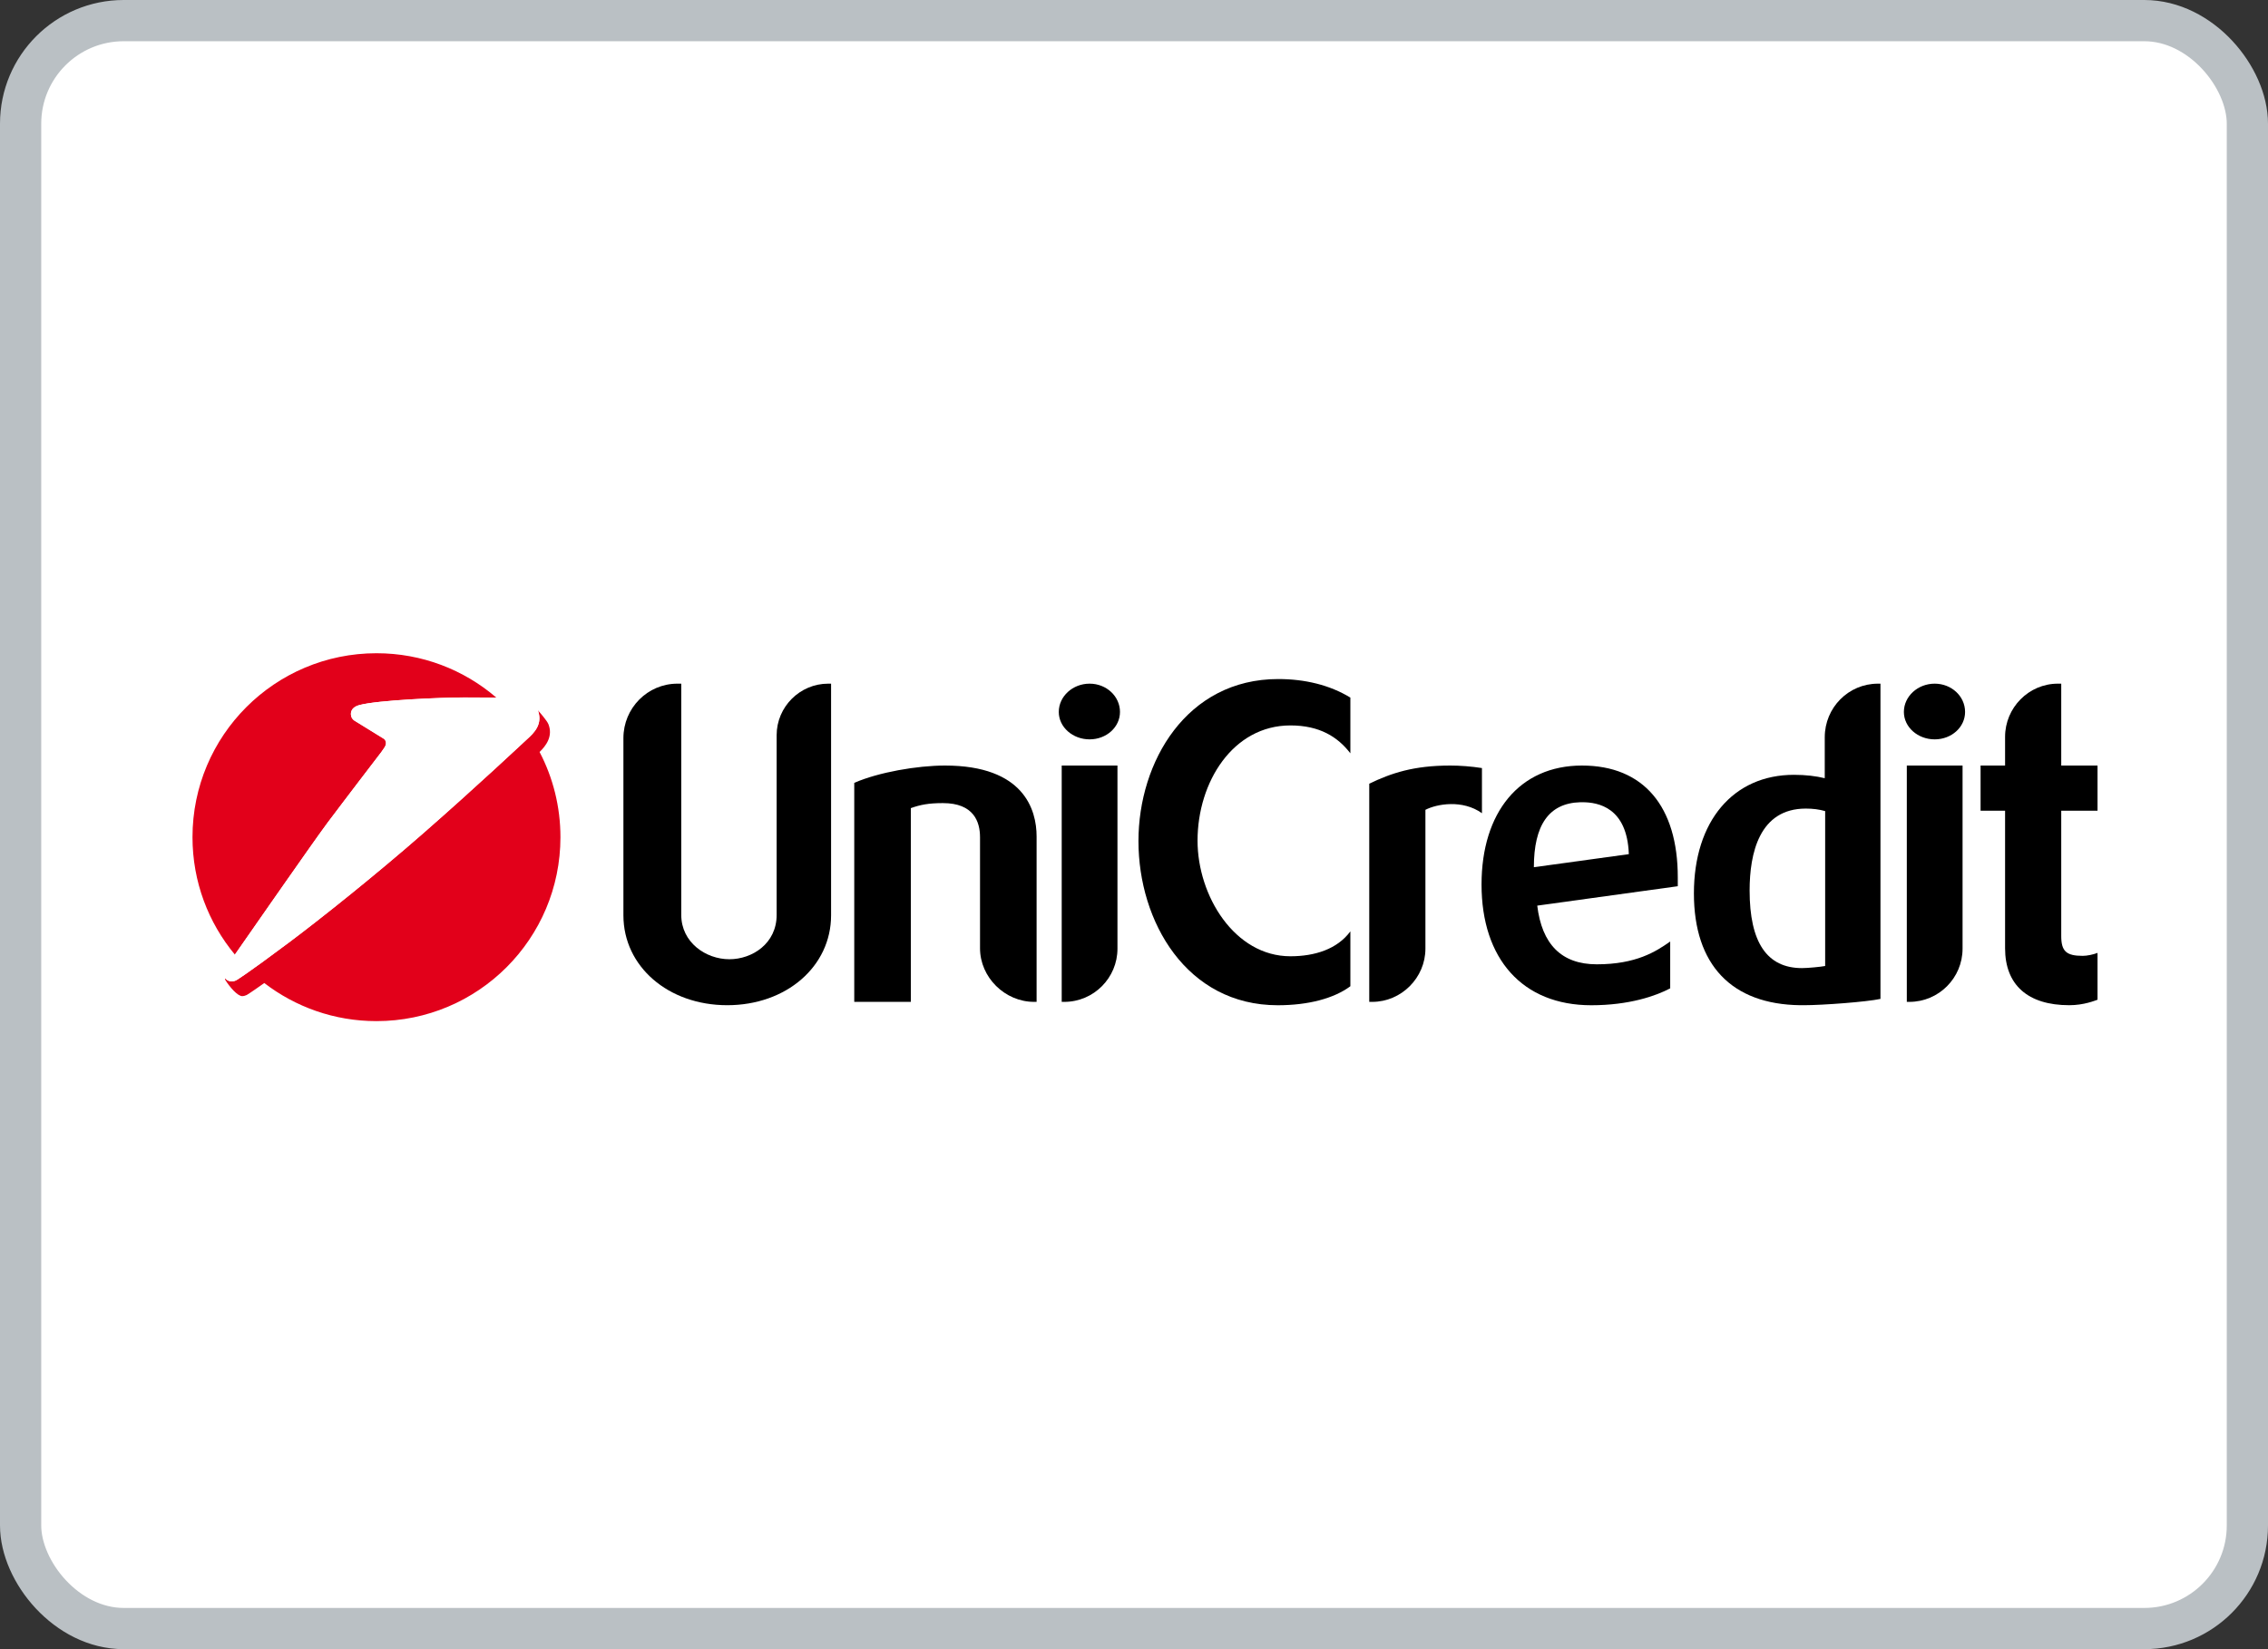 <svg width="55" height="40" viewBox="0 0 55 40" fill="none" xmlns="http://www.w3.org/2000/svg">
<rect x="0" y="0" width="55" height="40" fill="#333333" stroke="none"/>
<rect x="0.5" y="0.5" width="54" height="39" rx="2.5" fill="white" stroke="#BAC0C4"/>
<g clip-path="url(#clip0_6267_15422)">
<path d="M20.154 16.582V22.201C20.154 23.44 19.069 24.381 17.636 24.381C16.203 24.381 15.118 23.44 15.118 22.201V17.902C15.118 17.176 15.702 16.582 16.428 16.582H16.521V22.191C16.521 22.856 17.114 23.266 17.688 23.266C18.24 23.266 18.834 22.887 18.834 22.191V17.831C18.834 17.145 19.397 16.582 20.083 16.582H20.154Z" fill="black"/>
<path d="M22.917 18.568C24.831 18.568 25.138 19.642 25.138 20.287V24.3H25.077C24.37 24.3 23.766 23.706 23.766 23V20.308C23.766 19.929 23.613 19.479 22.865 19.479C22.517 19.479 22.313 19.52 22.088 19.601V24.3H20.716V18.988C21.299 18.732 22.241 18.568 22.917 18.568Z" fill="black"/>
<path d="M27.099 18.568V23.01C27.099 23.716 26.525 24.3 25.809 24.3H25.747V18.568H27.099ZM26.423 16.582C26.832 16.582 27.16 16.889 27.16 17.268C27.16 17.637 26.832 17.933 26.423 17.933C26.014 17.933 25.676 17.637 25.676 17.268C25.676 16.889 26.014 16.582 26.423 16.582Z" fill="black"/>
<path d="M30.997 16.47C31.641 16.47 32.245 16.613 32.747 16.92V18.271C32.44 17.872 32 17.595 31.293 17.595C29.901 17.595 29.041 18.967 29.041 20.39C29.041 21.731 29.942 23.194 31.293 23.194C31.887 23.194 32.43 23.02 32.747 22.59V23.921C32.348 24.218 31.723 24.382 30.986 24.382C28.776 24.382 27.608 22.355 27.608 20.4C27.608 18.476 28.776 16.47 30.997 16.47Z" fill="black"/>
<path d="M35.171 18.568C35.396 18.568 35.682 18.588 35.938 18.629V19.724C35.467 19.387 34.843 19.499 34.567 19.642V23.01C34.567 23.716 33.983 24.3 33.277 24.3H33.205V19.008C33.737 18.752 34.28 18.568 35.171 18.568Z" fill="black"/>
<path d="M39.5 20.717C39.459 19.581 38.753 19.458 38.374 19.458H38.323C37.555 19.479 37.197 20.021 37.197 21.034L39.5 20.717ZM40.687 21.495L37.279 21.966C37.391 22.897 37.862 23.389 38.722 23.389C39.674 23.389 40.155 23.082 40.503 22.836V23.972C40.155 24.156 39.51 24.382 38.589 24.382C36.92 24.382 35.928 23.256 35.928 21.454C35.928 19.704 36.849 18.568 38.364 18.568C39.858 18.568 40.687 19.561 40.687 21.28V21.495Z" fill="black"/>
<path d="M44.261 19.673C44.118 19.632 43.965 19.612 43.791 19.612C42.664 19.612 42.429 20.697 42.429 21.598C42.429 22.857 42.849 23.481 43.699 23.481C43.842 23.481 44.159 23.45 44.261 23.43V19.673ZM45.602 16.582V24.228C45.275 24.3 44.2 24.381 43.749 24.381H43.657C41.989 24.361 41.078 23.399 41.078 21.669C41.078 19.919 42.03 18.793 43.504 18.793C43.791 18.793 44.036 18.823 44.251 18.875V17.882C44.251 17.165 44.824 16.582 45.541 16.582L45.602 16.582Z" fill="black"/>
<path d="M47.593 18.568V23.01C47.593 23.716 47.02 24.3 46.303 24.3H46.241V18.568H47.593ZM46.917 16.582C47.327 16.582 47.654 16.889 47.654 17.268C47.654 17.637 47.327 17.933 46.917 17.933C46.508 17.933 46.17 17.637 46.17 17.268C46.17 16.889 46.508 16.582 46.917 16.582Z" fill="black"/>
<path d="M49.986 16.582V18.568H50.866V19.663H49.986V22.703C49.986 23.071 50.108 23.184 50.507 23.184C50.61 23.184 50.763 23.153 50.866 23.112V24.248C50.804 24.269 50.538 24.381 50.18 24.381C49.177 24.381 48.624 23.89 48.624 23V19.663H48.03V18.568H48.624V17.872C48.624 17.165 49.197 16.582 49.904 16.582L49.986 16.582Z" fill="black"/>
<path fill-rule="evenodd" clip-rule="evenodd" d="M9.312 18.148L9.32 18.137C9.389 18.036 9.36 17.962 9.314 17.922L8.593 17.477C8.543 17.444 8.51 17.387 8.51 17.321C8.51 17.219 8.572 17.141 8.711 17.103C9.156 16.98 10.72 16.916 11.251 16.916C11.436 16.916 11.753 16.916 12.038 16.923L12.026 16.911C11.247 16.245 10.235 15.844 9.13 15.844C6.665 15.844 4.668 17.841 4.668 20.305C4.668 21.389 5.054 22.381 5.696 23.154C6.256 22.349 7.64 20.361 7.943 19.956C8.293 19.488 9.089 18.448 9.224 18.271L9.231 18.263L9.312 18.148Z" fill="#E2001A"/>
<path fill-rule="evenodd" clip-rule="evenodd" d="M6.409 23.843C7.162 24.422 8.105 24.767 9.129 24.767C11.594 24.767 13.591 22.77 13.591 20.306C13.591 19.56 13.408 18.857 13.085 18.239C13.239 18.091 13.416 17.858 13.299 17.564C13.263 17.477 13.09 17.278 13.045 17.23L13.051 17.247C13.16 17.575 12.945 17.78 12.791 17.92C12.706 17.997 11.573 19.065 10.245 20.227C9.074 21.251 7.764 22.293 7.005 22.861C5.938 23.66 5.73 23.776 5.73 23.776C5.702 23.791 5.655 23.804 5.62 23.804C5.555 23.804 5.498 23.775 5.463 23.728L5.461 23.726L5.459 23.761C5.573 23.946 5.763 24.161 5.874 24.161C5.908 24.161 5.955 24.148 5.984 24.133C5.984 24.133 6.067 24.086 6.409 23.843Z" fill="#E2001A"/>
<path fill-rule="evenodd" clip-rule="evenodd" d="M9.319 18.137C9.388 18.037 9.359 17.962 9.313 17.922L8.592 17.477C8.542 17.444 8.509 17.387 8.509 17.321C8.509 17.219 8.57 17.142 8.71 17.102C9.155 16.98 10.719 16.917 11.25 16.917C11.501 16.917 11.998 16.915 12.325 16.936C12.691 16.96 12.97 17.036 13.039 17.214C13.175 17.562 12.95 17.776 12.791 17.921C12.706 17.998 11.573 19.066 10.245 20.227C9.073 21.251 7.764 22.293 7.005 22.862C5.938 23.66 5.73 23.776 5.73 23.776C5.702 23.792 5.655 23.805 5.62 23.805C5.51 23.805 5.423 23.72 5.423 23.609C5.423 23.567 5.436 23.528 5.458 23.496C5.458 23.496 7.56 20.468 7.942 19.956C8.324 19.444 9.243 18.247 9.243 18.247C9.243 18.247 9.253 18.233 9.319 18.137Z" fill="white"/>
</g>
<defs>
<clipPath id="clip0_6267_15422">
<rect width="46.464" height="9.189" fill="white" transform="translate(4.536 15.711)"/>
</clipPath>
</defs>
</svg>
